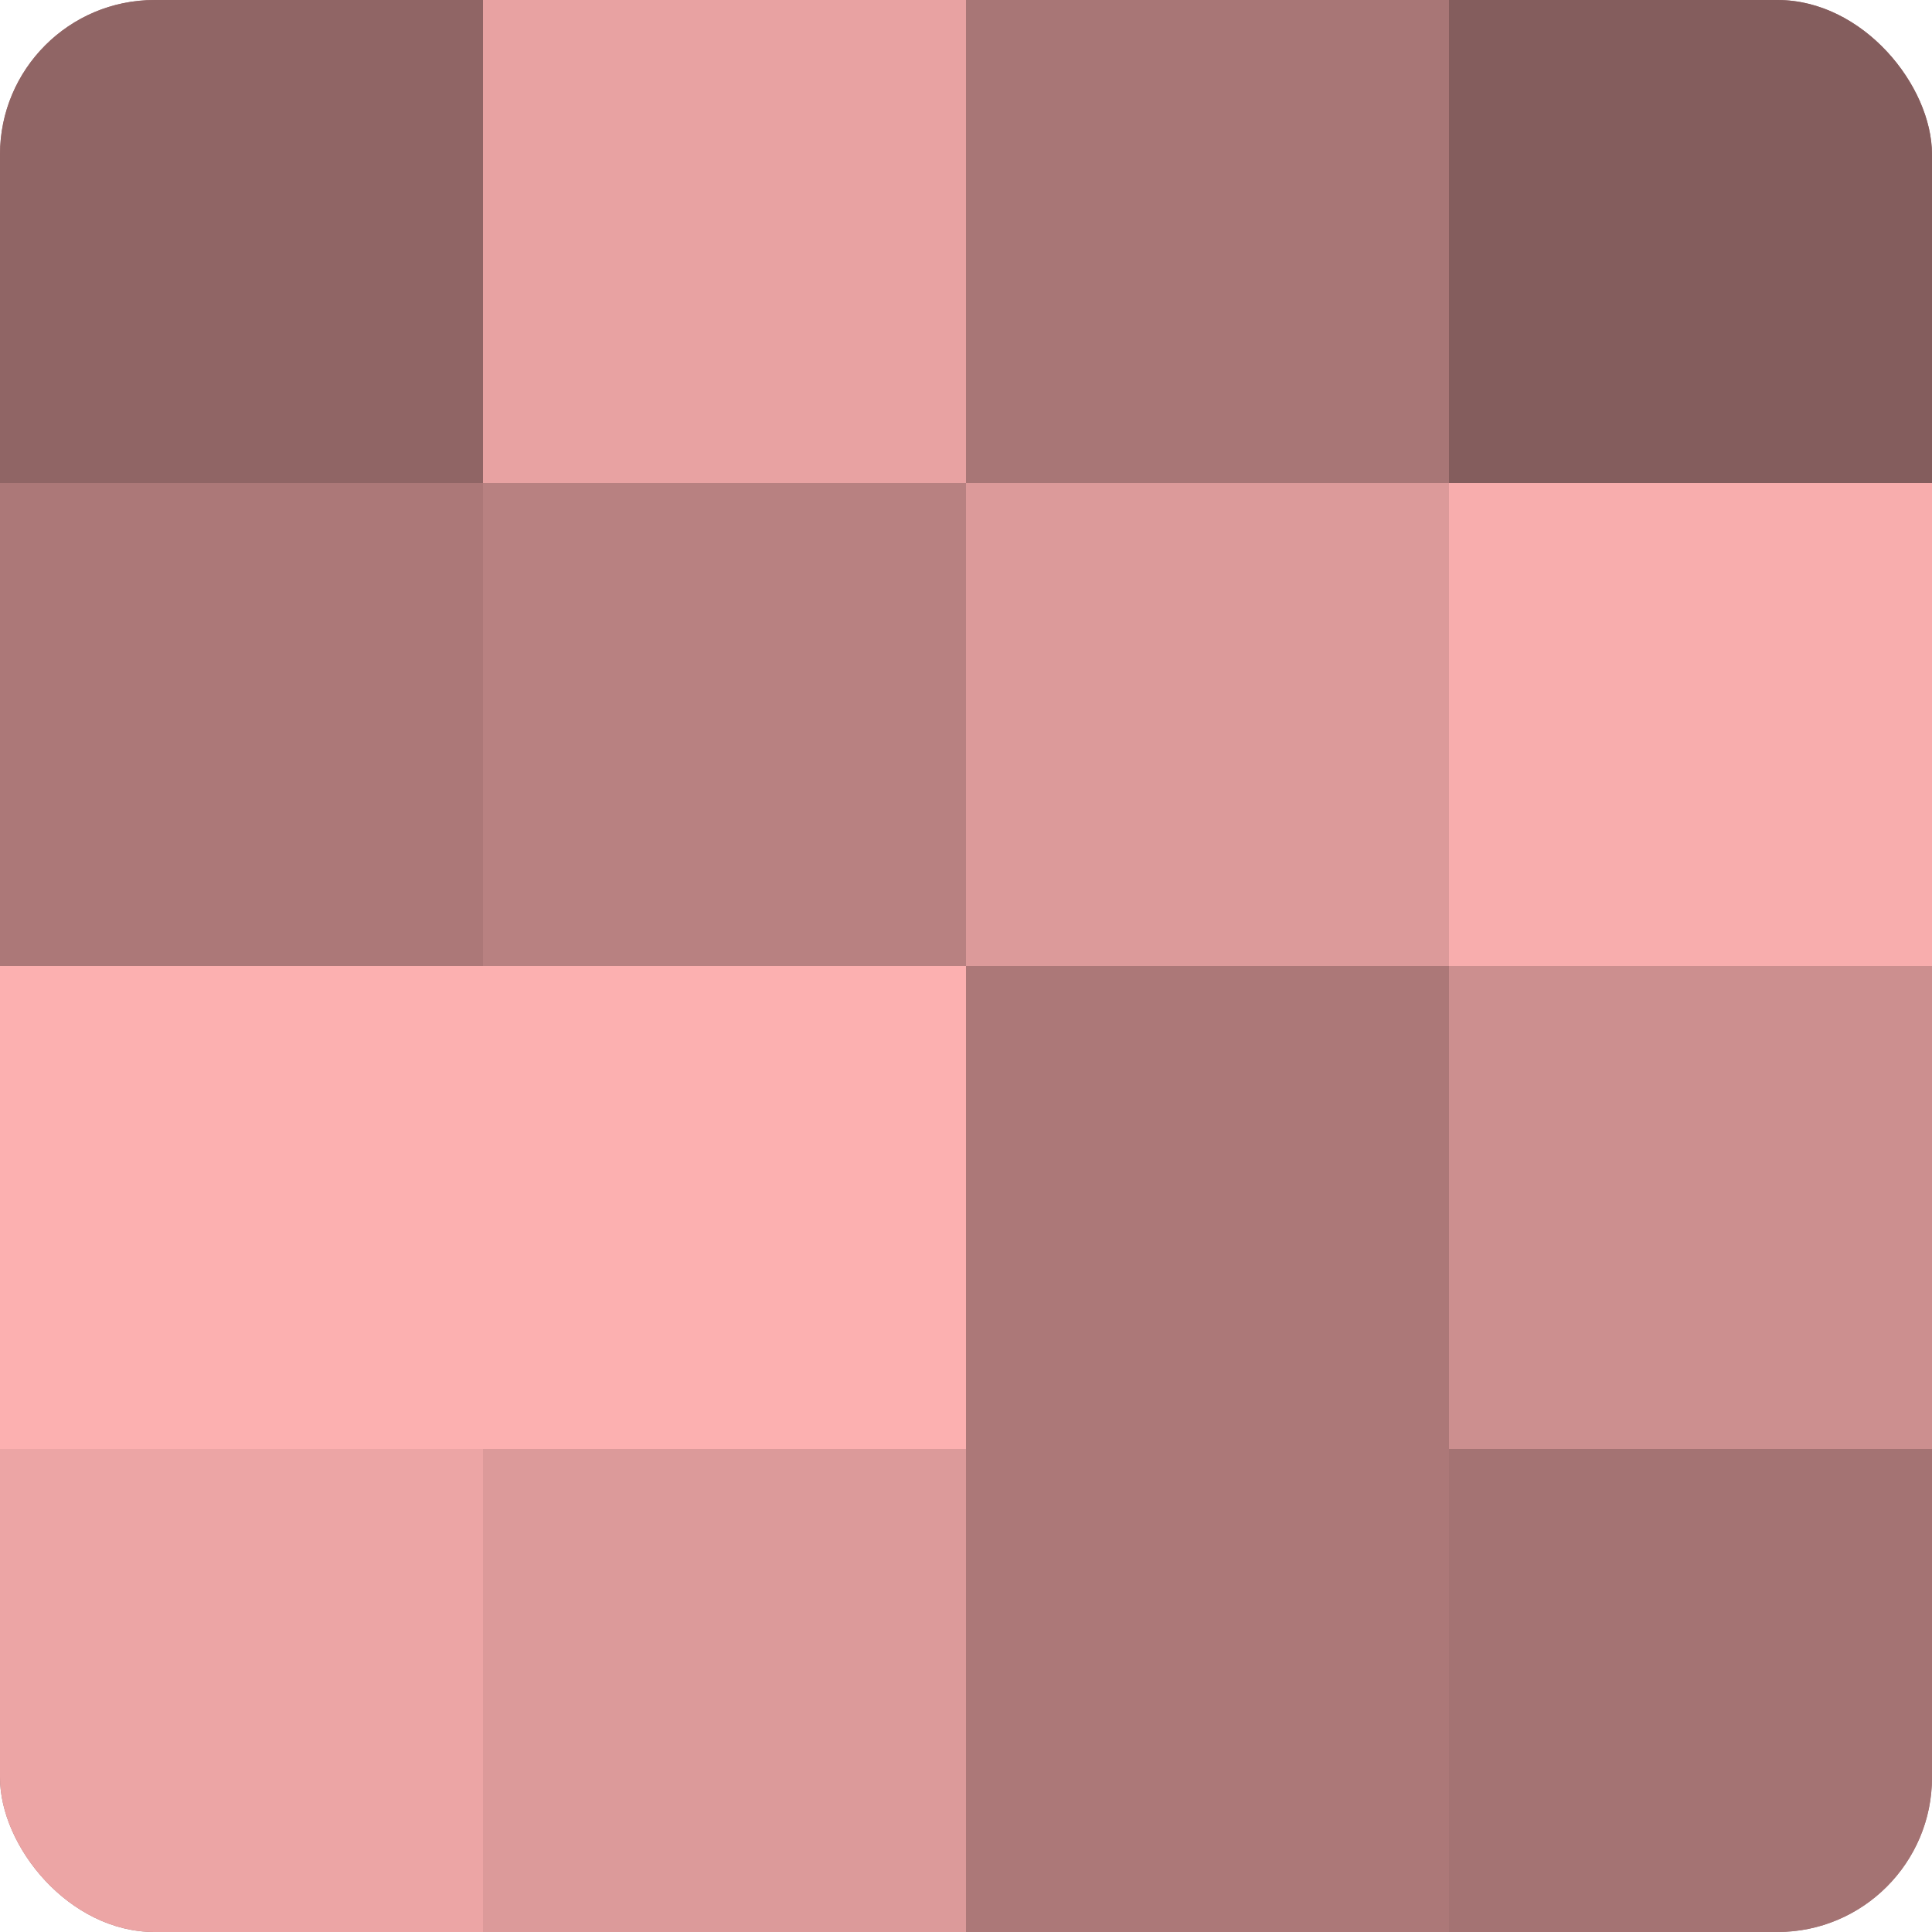<?xml version="1.0" encoding="UTF-8"?>
<svg xmlns="http://www.w3.org/2000/svg" width="60" height="60" viewBox="0 0 100 100" preserveAspectRatio="xMidYMid meet"><defs><clipPath id="c" width="100" height="100"><rect width="100" height="100" rx="8" ry="8"/></clipPath></defs><g clip-path="url(#c)"><rect width="100" height="100" fill="#a07070"/><rect width="25" height="25" fill="#906565"/><rect y="25" width="25" height="25" fill="#ac7878"/><rect y="50" width="25" height="25" fill="#fcb0b0"/><rect y="75" width="25" height="25" fill="#eca5a5"/><rect x="25" width="25" height="25" fill="#e8a2a2"/><rect x="25" y="25" width="25" height="25" fill="#b88181"/><rect x="25" y="50" width="25" height="25" fill="#fcb0b0"/><rect x="25" y="75" width="25" height="25" fill="#dc9a9a"/><rect x="50" width="25" height="25" fill="#a87676"/><rect x="50" y="25" width="25" height="25" fill="#dc9a9a"/><rect x="50" y="50" width="25" height="25" fill="#ac7878"/><rect x="50" y="75" width="25" height="25" fill="#ac7878"/><rect x="75" width="25" height="25" fill="#845d5d"/><rect x="75" y="25" width="25" height="25" fill="#f8adad"/><rect x="75" y="50" width="25" height="25" fill="#cc8f8f"/><rect x="75" y="75" width="25" height="25" fill="#a47373"/></g></svg>
